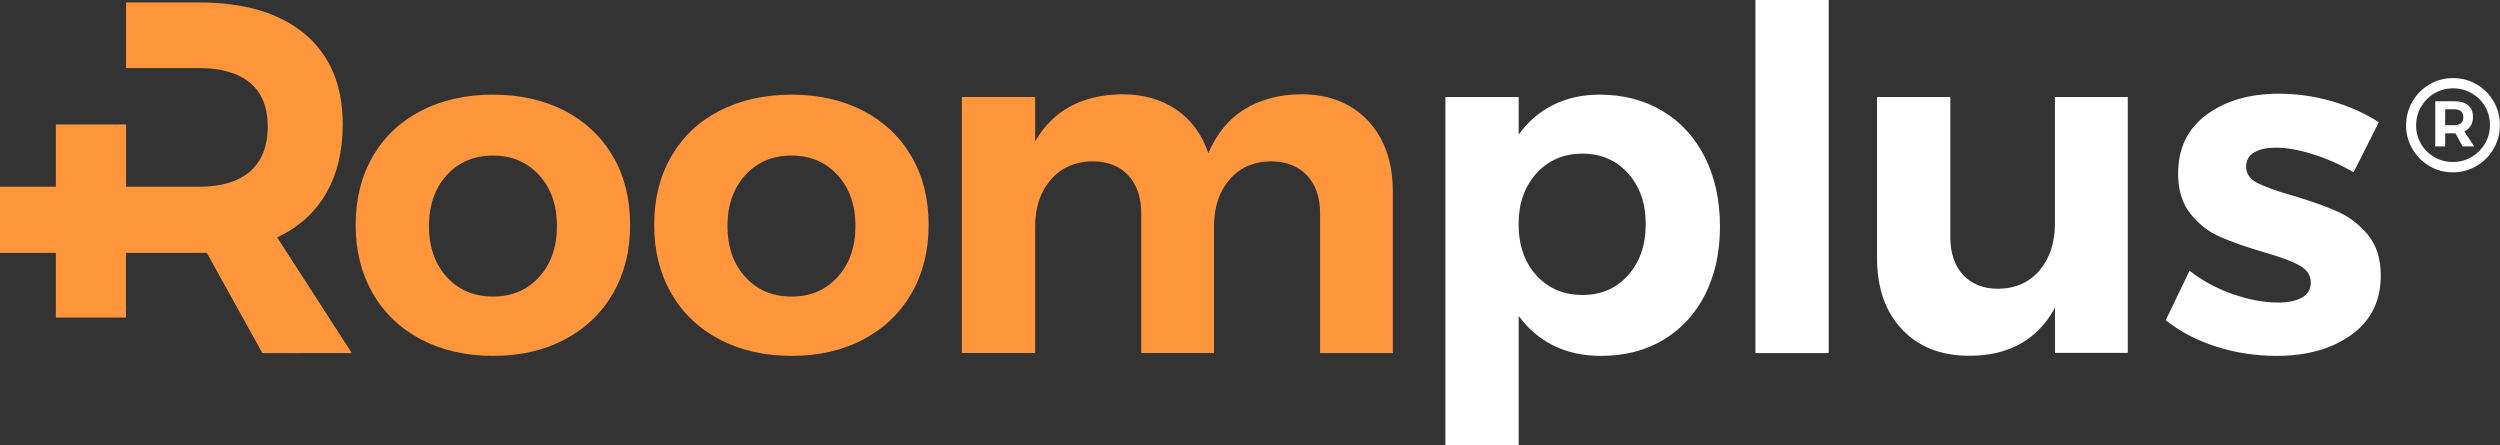 <?xml version="1.0" encoding="utf-8"?>
<!-- Generator: Adobe Illustrator 23.0.2, SVG Export Plug-In . SVG Version: 6.00 Build 0)  -->
<svg version="1.1" id="Opmaak" xmlns="http://www.w3.org/2000/svg" xmlns:xlink="http://www.w3.org/1999/xlink" x="0px" y="0px"
	 width="234px" height="41.69px" viewBox="0 0 234 41.69" style="enable-background:new 0 0 234 41.69;" xml:space="preserve">
<rect x="0" y="0" width="234" height="41.69" fill="#333333" stroke="none"/>
<style type="text/css">
	.st0{fill:#FFFFFF;}
	.st1{fill:#FF963C;}
</style>
<path class="st0" d="M228.87,10.23h0.86c0.27,0,0.48,0.06,0.62,0.19c0.15,0.13,0.22,0.31,0.22,0.55c0,0.24-0.07,0.43-0.22,0.56
	c-0.15,0.13-0.36,0.19-0.62,0.19h-0.86V10.23z M231.47,10.93c0-0.46-0.15-0.82-0.45-1.07c-0.3-0.26-0.73-0.38-1.29-0.38h-1.79v4.22
	h0.93v-1.22h0.86h0.1l0.67,1.22h1.08l-0.92-1.4c0.26-0.12,0.46-0.3,0.6-0.53C231.4,11.54,231.47,11.26,231.47,10.93 M229.59,15.16
	c-0.64,0-1.22-0.15-1.75-0.46c-0.52-0.31-0.94-0.72-1.24-1.25c-0.3-0.52-0.45-1.1-0.45-1.72c0-0.62,0.15-1.2,0.46-1.73
	c0.31-0.53,0.72-0.95,1.25-1.26c0.53-0.31,1.11-0.47,1.75-0.47c0.64,0,1.22,0.15,1.75,0.46c0.53,0.31,0.94,0.72,1.25,1.25
	c0.3,0.52,0.45,1.1,0.45,1.72c0,0.62-0.15,1.2-0.46,1.73c-0.31,0.53-0.73,0.95-1.26,1.26C230.81,15.01,230.23,15.16,229.59,15.16
	 M229.61,7.31c-0.81,0-1.56,0.2-2.23,0.6c-0.67,0.4-1.2,0.94-1.59,1.62c-0.39,0.68-0.58,1.41-0.58,2.2c0,0.79,0.19,1.52,0.58,2.19
	c0.39,0.67,0.91,1.21,1.58,1.61c0.67,0.4,1.41,0.6,2.21,0.6c0.81,0,1.56-0.2,2.23-0.6c0.68-0.4,1.21-0.94,1.6-1.62
	c0.39-0.68,0.58-1.41,0.58-2.2c0-0.8-0.19-1.53-0.58-2.21c-0.39-0.67-0.92-1.21-1.59-1.6C231.15,7.51,230.42,7.31,229.61,7.31
	 M220.3,16.12l2.36-4.68c-1.34-0.86-2.82-1.52-4.45-1.98c-1.63-0.46-3.27-0.69-4.9-0.69c-2.73,0-4.99,0.65-6.77,1.96
	c-1.78,1.31-2.67,3.15-2.67,5.52c0,1.54,0.39,2.8,1.16,3.76c0.77,0.97,1.7,1.69,2.78,2.16c1.08,0.48,2.44,0.95,4.07,1.43
	c1.54,0.44,2.66,0.86,3.36,1.25c0.7,0.39,1.05,0.92,1.05,1.6c0,0.62-0.27,1.09-0.82,1.4c-0.55,0.31-1.28,0.47-2.2,0.47
	c-1.34,0-2.75-0.26-4.25-0.78c-1.5-0.52-2.86-1.25-4.08-2.2l-2.23,4.63c1.34,1.07,2.91,1.89,4.72,2.47c1.81,0.58,3.7,0.87,5.66,0.87
	c2.85,0,5.19-0.66,7.01-1.98c1.83-1.32,2.74-3.17,2.74-5.54c0-1.57-0.4-2.84-1.2-3.81c-0.8-0.96-1.75-1.69-2.85-2.18
	c-1.1-0.49-2.49-0.99-4.19-1.49c-1.54-0.44-2.66-0.85-3.34-1.2c-0.68-0.36-1.02-0.86-1.02-1.51c0-0.59,0.25-1.04,0.76-1.34
	c0.5-0.3,1.17-0.44,2-0.44c1.01,0,2.15,0.2,3.43,0.6C217.71,14.81,219,15.38,220.3,16.12 M192.34,9.08v11.85
	c0,1.78-0.48,3.24-1.42,4.36c-0.95,1.13-2.24,1.71-3.87,1.74c-1.4,0-2.49-0.43-3.3-1.29c-0.8-0.86-1.2-2.05-1.2-3.56V9.08h-6.86
	v15.05c0,2.82,0.78,5.06,2.34,6.7c1.56,1.65,3.66,2.47,6.3,2.47c3.71,0,6.38-1.5,8.02-4.5v4.23h6.81V9.08H192.34z M164.31,33.05
	h6.86V0h-6.86V33.05z M148.11,27.61c-1.75,0-3.18-0.61-4.3-1.83c-1.11-1.22-1.67-2.82-1.67-4.81c0-1.93,0.56-3.51,1.67-4.74
	c1.11-1.23,2.55-1.85,4.3-1.85c1.75,0,3.18,0.62,4.28,1.85c1.1,1.23,1.65,2.81,1.65,4.74c0,1.96-0.55,3.56-1.65,4.79
	C151.29,27,149.86,27.61,148.11,27.61 M149.72,8.86c-1.6,0-3.05,0.32-4.34,0.96c-1.29,0.64-2.37,1.57-3.23,2.78V9.08h-6.86v32.6
	h6.86V29.57c0.89,1.22,1.98,2.15,3.27,2.78c1.29,0.64,2.77,0.96,4.43,0.96c2.23,0,4.18-0.5,5.86-1.51c1.68-1.01,2.98-2.43,3.9-4.25
	c0.92-1.83,1.38-3.94,1.38-6.35c0-2.43-0.47-4.59-1.4-6.46c-0.94-1.87-2.26-3.32-3.96-4.34C153.91,9.37,151.94,8.86,149.72,8.86"/>
<path class="st1" d="M121.74,8.82c-2.05,0.03-3.81,0.51-5.28,1.42c-1.47,0.92-2.59,2.29-3.36,4.1c-0.59-1.75-1.59-3.11-2.98-4.07
	c-1.4-0.96-3.1-1.45-5.12-1.45c-3.74,0.06-6.44,1.53-8.11,4.41V9.08h-6.86v23.96h6.86V21.2c0-1.78,0.48-3.24,1.45-4.36
	c0.96-1.13,2.26-1.71,3.9-1.74c1.43,0,2.55,0.44,3.36,1.31c0.82,0.88,1.22,2.07,1.22,3.58v13.05h6.81V21.2
	c0-1.78,0.47-3.24,1.43-4.36c0.95-1.13,2.24-1.71,3.87-1.74c1.43,0,2.55,0.43,3.38,1.29c0.83,0.86,1.25,2.06,1.25,3.61v13.05h6.81
	V17.99c0-2.82-0.78-5.05-2.34-6.7C126.48,9.64,124.38,8.82,121.74,8.82 M74.1,14.56c1.75,0,3.18,0.61,4.3,1.83
	c1.11,1.22,1.67,2.81,1.67,4.77c0,1.96-0.56,3.55-1.67,4.77c-1.11,1.22-2.55,1.83-4.3,1.83c-1.78,0-3.23-0.61-4.34-1.83
	c-1.11-1.22-1.67-2.81-1.67-4.77c0-1.96,0.56-3.55,1.67-4.77C70.87,15.17,72.32,14.56,74.1,14.56 M74.1,8.86
	c-2.55,0-4.8,0.51-6.75,1.51s-3.45,2.43-4.52,4.28c-1.07,1.84-1.6,3.98-1.6,6.41c0,2.4,0.53,4.54,1.6,6.39
	c1.07,1.86,2.58,3.3,4.52,4.32s4.19,1.54,6.75,1.54c2.52,0,4.76-0.51,6.7-1.54c1.94-1.02,3.45-2.46,4.52-4.32
	c1.07-1.86,1.6-3.99,1.6-6.39c0-2.43-0.53-4.57-1.6-6.41c-1.07-1.84-2.58-3.27-4.52-4.28C78.86,9.37,76.62,8.86,74.1,8.86
	 M46.16,14.56c1.75,0,3.18,0.61,4.3,1.83c1.11,1.22,1.67,2.81,1.67,4.77c0,1.96-0.56,3.55-1.67,4.77c-1.11,1.22-2.55,1.83-4.3,1.83
	c-1.78,0-3.23-0.61-4.34-1.83c-1.11-1.22-1.67-2.81-1.67-4.77c0-1.96,0.56-3.55,1.67-4.77C42.93,15.17,44.38,14.56,46.16,14.56
	 M46.16,8.86c-2.55,0-4.8,0.51-6.75,1.51c-1.95,1.01-3.45,2.43-4.52,4.28c-1.07,1.84-1.6,3.98-1.6,6.41c0,2.4,0.53,4.54,1.6,6.39
	c1.07,1.86,2.58,3.3,4.52,4.32c1.94,1.02,4.19,1.54,6.75,1.54c2.52,0,4.76-0.51,6.7-1.54c1.94-1.02,3.45-2.46,4.52-4.32
	c1.07-1.86,1.6-3.99,1.6-6.39c0-2.43-0.53-4.57-1.6-6.41c-1.07-1.84-2.58-3.27-4.52-4.28C50.92,9.37,48.68,8.86,46.16,8.86"/>
<path class="st1" d="M32.93,33.05l-6.99-10.83c2-0.94,3.52-2.3,4.57-4.1c1.05-1.8,1.57-3.96,1.57-6.49c0-3.63-1.17-6.43-3.52-8.42
	c-2.34-1.98-5.66-2.98-9.94-2.98H11.8v6.14h6.84c2.06,0,3.65,0.46,4.76,1.38c1.11,0.92,1.66,2.29,1.66,4.1
	c0,1.84-0.56,3.24-1.66,4.2c-1.11,0.95-2.69,1.43-4.74,1.43h-2.72h-4.14l-0.01-0.01l0.01,0v-5.82H5.23v5.83H0v6.19h5.23v6.05h6.56
	v-6.05h7.57l5.2,9.38H32.93z"/>
</svg>
